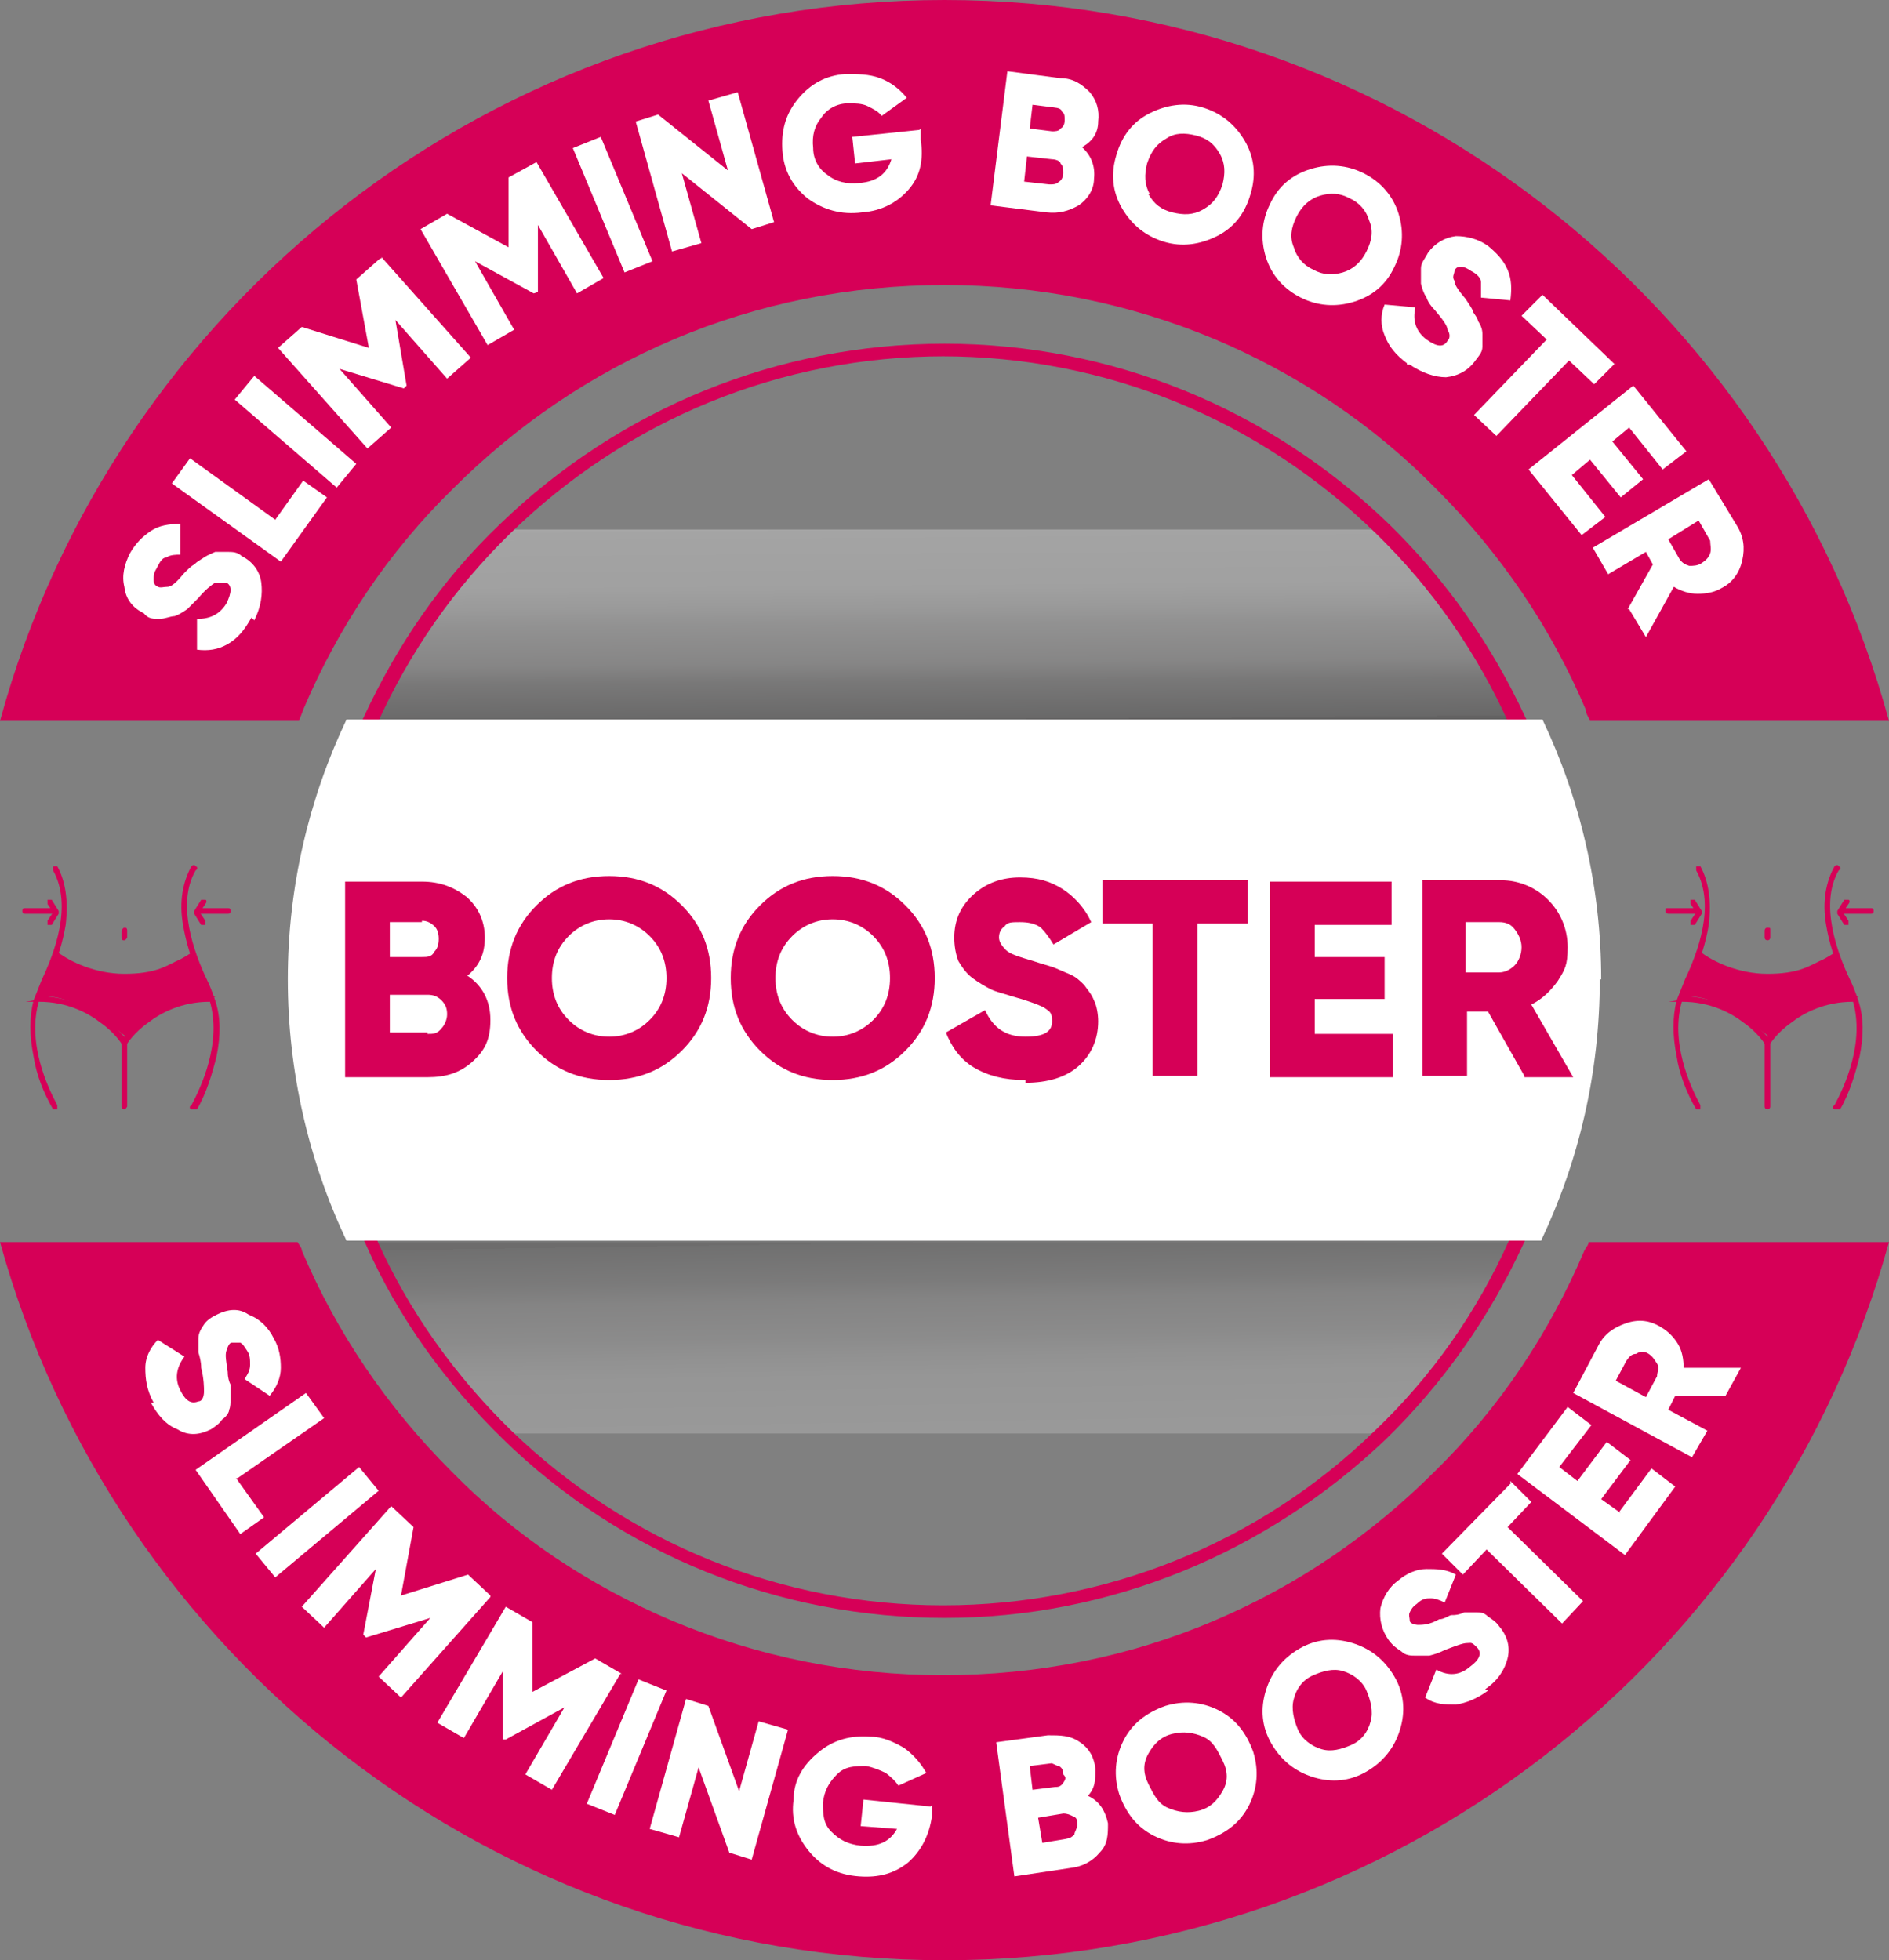 <svg xmlns="http://www.w3.org/2000/svg" xmlns:xlink="http://www.w3.org/1999/xlink" id="Layer_1" viewBox="0 0 135.2 140.3"><rect x="0" y="0" width="135.2" height="140.3" fill="#808080" stroke="none"/><defs><style>      .st0 {        fill: #fff;      }      .st1, .st2, .st3 {        isolation: isolate;      }      .st4 {        fill: #d60057;      }      .st2 {        fill: url(#linear-gradient1);        opacity: .3;      }      .st2, .st3 {        mix-blend-mode: multiply;      }      .st3 {        fill: url(#linear-gradient);        opacity: .2;      }    </style><linearGradient id="linear-gradient" x1="67.7" y1="53.1" x2="67.9" y2="39.6" gradientTransform="translate(0 142) scale(1 -1)" gradientUnits="userSpaceOnUse"><stop offset="0" stop-color="#221f1f"></stop><stop offset="0" stop-color="#333131"></stop><stop offset=".2" stop-color="#696767"></stop><stop offset=".3" stop-color="#979595"></stop><stop offset=".5" stop-color="#bcbbbb"></stop><stop offset=".6" stop-color="#d9d9d9"></stop><stop offset=".7" stop-color="#eee"></stop><stop offset=".9" stop-color="#fafafa"></stop><stop offset="1" stop-color="#fff"></stop></linearGradient><linearGradient id="linear-gradient1" x1="67.5" y1="104.1" x2="67.6" y2="90.5" gradientTransform="translate(0 142) scale(1 -1)" gradientUnits="userSpaceOnUse"><stop offset="0" stop-color="#fff"></stop><stop offset="0" stop-color="#fafafa"></stop><stop offset=".3" stop-color="#eee"></stop><stop offset=".4" stop-color="#d9d9d9"></stop><stop offset=".5" stop-color="#bcbbbb"></stop><stop offset=".7" stop-color="#979595"></stop><stop offset=".8" stop-color="#696767"></stop><stop offset="1" stop-color="#333131"></stop><stop offset="1" stop-color="#221f1f"></stop></linearGradient></defs><g class="st1"><g id="Layer_11" data-name="Layer_1"><path class="st3" d="M108.7,88.9c-2.3,5.2-5.6,9.8-9.6,13.7h-62.7c-4-3.9-7.4-8.6-9.7-13.7h82.1,0Z"></path><path class="st2" d="M108.7,51.6H26.5c2.3-5.2,5.6-9.8,9.6-13.7h62.9c4,3.9,7.3,8.6,9.6,13.7h0Z"></path><path class="st4" d="M67.6,115.8c-11.8,0-23.1-4.5-31.6-12.8-4.1-4-7.5-8.7-9.8-13.9-1.9-4.2-3.2-8.7-3.8-13.2-.2-1.9-.4-3.8-.4-5.7,0-6.5,1.4-12.9,4-18.8,2.4-5.2,5.6-9.9,9.8-13.9,8.6-8.3,19.9-12.9,31.8-12.9s23.2,4.6,31.8,12.9c4.1,4,7.4,8.7,9.8,13.9,2.7,5.9,4,12.2,4,18.8s0,3.8-.4,5.7c-.6,4.6-1.8,9-3.8,13.2-2.4,5.2-5.7,9.9-9.8,13.9-8.6,8.2-19.8,12.8-31.6,12.8ZM67.6,25.5c-11.7,0-22.7,4.5-31.1,12.7-4,3.9-7.2,8.5-9.5,13.6-2.6,5.8-4,12-4,18.4s.1,3.7.3,5.6c.6,4.5,1.8,8.8,3.7,13,2.3,5.1,5.6,9.7,9.6,13.6,8.4,8.1,19.4,12.5,30.9,12.5s22.6-4.4,30.9-12.5c4.1-3.9,7.3-8.5,9.6-13.6,1.9-4.1,3.1-8.5,3.7-13,.2-1.8.3-3.7.3-5.6,0-6.4-1.3-12.6-4-18.4-2.3-5.1-5.5-9.7-9.5-13.6-8.4-8.2-19.4-12.7-31.1-12.7h.2Z"></path><path class="st4" d="M113.7,88.9c0,.2-.2.4-.3.6-2.5,5.9-6.1,11.3-10.7,15.8-4.6,4.6-9.9,8.2-15.8,10.7-6.1,2.6-12.7,3.9-19.4,3.9s-13.2-1.3-19.4-3.9c-5.9-2.5-11.3-6.1-15.8-10.7-4.6-4.6-8.2-9.9-10.7-15.8,0-.2-.2-.4-.3-.6H0c8.2,29.6,35.3,51.4,67.6,51.4s59.4-21.7,67.6-51.4h-21.5ZM67.6,0C35.3,0,8.1,21.9,0,51.6h21.4c.1-.3.2-.5.3-.8,2.5-5.9,6.1-11.3,10.7-15.8,4.6-4.6,9.9-8.2,15.8-10.7,6.1-2.6,12.7-3.9,19.4-3.9s13.2,1.3,19.4,3.9c5.9,2.5,11.3,6.1,15.8,10.7,4.6,4.6,8.2,9.9,10.7,15.8,0,.3.2.5.3.8h21.4C127.1,21.9,99.9,0,67.6,0Z"></path><path class="st0" d="M114.5,70.1c0,6.7-1.5,13-4.2,18.7H24.8c-2.7-5.7-4.2-12.1-4.2-18.7s1.5-12.9,4.2-18.6h85.6c2.7,5.7,4.2,12,4.2,18.6h0Z"></path><g><path class="st4" d="M33.4,69.8c1.1.7,1.7,1.8,1.7,3.2s-.4,2.2-1.3,3c-.9.8-1.9,1.1-3.2,1.1h-5.9v-14h5.5c1.3,0,2.3.4,3.2,1.1.8.7,1.3,1.7,1.3,2.9s-.4,2-1.2,2.7h0ZM30.2,66h-2.3v2.5h2.3c.4,0,.7,0,.9-.4.2-.2.3-.5.3-.9s-.1-.7-.3-.9c-.2-.2-.5-.4-.9-.4h0ZM30.6,74c.4,0,.7,0,1-.4.2-.2.4-.6.4-1s-.1-.7-.4-1-.6-.4-1-.4h-2.7v2.7h2.7Z"></path><path class="st4" d="M48.8,75.2c-1.4,1.4-3.1,2.1-5.2,2.1s-3.8-.7-5.2-2.1-2.1-3.1-2.1-5.2.7-3.8,2.1-5.2c1.4-1.4,3.1-2.1,5.2-2.1s3.8.7,5.2,2.1c1.4,1.4,2.1,3.1,2.1,5.2s-.7,3.8-2.1,5.2ZM40.7,73c.8.8,1.8,1.2,2.9,1.2s2.1-.4,2.9-1.2c.8-.8,1.2-1.8,1.2-3s-.4-2.2-1.2-3-1.8-1.2-2.9-1.2-2.1.4-2.9,1.2c-.8.8-1.2,1.8-1.2,3s.4,2.2,1.2,3Z"></path><path class="st4" d="M64.8,75.2c-1.4,1.4-3.1,2.1-5.2,2.1s-3.8-.7-5.2-2.1-2.1-3.1-2.1-5.2.7-3.8,2.1-5.2c1.4-1.4,3.1-2.1,5.2-2.1s3.8.7,5.2,2.1c1.4,1.4,2.1,3.1,2.1,5.2s-.7,3.8-2.1,5.2ZM56.7,73c.8.8,1.8,1.2,2.9,1.2s2.1-.4,2.9-1.2c.8-.8,1.2-1.8,1.2-3s-.4-2.2-1.2-3-1.8-1.2-2.9-1.2-2.1.4-2.9,1.2c-.8.8-1.2,1.8-1.2,3s.4,2.2,1.2,3Z"></path><path class="st4" d="M73.3,77.3c-1.4,0-2.6-.3-3.6-.9s-1.6-1.5-2-2.5l2.8-1.6c.6,1.3,1.5,1.9,2.9,1.9s1.9-.4,1.9-1.1-.2-.7-.6-1c-.4-.2-1.2-.5-2.3-.8-.6-.2-1.1-.3-1.5-.5s-.9-.5-1.3-.8-.7-.7-1-1.2c-.2-.5-.3-1.1-.3-1.7,0-1.3.5-2.3,1.4-3.1.9-.8,2-1.2,3.3-1.2s2.2.3,3,.8,1.6,1.3,2.1,2.4l-2.7,1.6c-.3-.5-.6-.9-.9-1.2-.4-.3-.9-.4-1.5-.4s-.9,0-1.1.3c-.3.2-.4.5-.4.8s.2.6.5.9,1,.5,2,.8c.6.2,1,.3,1.3.4s.7.3,1.2.5.8.5,1.1.8c.2.3.5.6.7,1.1.2.4.3,1,.3,1.5,0,1.3-.5,2.4-1.4,3.2s-2.2,1.2-3.8,1.2v-.2Z"></path><path class="st4" d="M89.3,63v3.1h-3.6v10.9h-3.2v-10.9h-3.6v-3.1s10.4,0,10.4,0Z"></path><path class="st4" d="M94.1,74h5.6v3.1h-8.8v-14h8.7v3.1h-5.5v2.3h5v3h-5s0,2.5,0,2.5Z"></path><path class="st4" d="M109.1,77l-2.6-4.6h-1.5v4.6h-3.2v-14h5.6c1.3,0,2.5.5,3.4,1.4s1.4,2.1,1.4,3.4-.2,1.6-.7,2.4c-.5.7-1.1,1.3-1.9,1.7l3,5.2h-3.5ZM104.9,66v3.6h2.4c.4,0,.8-.2,1.1-.5.3-.3.5-.8.5-1.3s-.2-.9-.5-1.3-.7-.5-1.1-.5c0,0-2.4,0-2.4,0Z"></path></g><g><path class="st0" d="M18,44.2c-.5.9-1,1.5-1.7,1.9-.7.4-1.4.5-2.2.4v-2.2c.9,0,1.6-.3,2.1-1.1.4-.8.4-1.3,0-1.5-.3,0-.5,0-.8,0-.3.2-.7.5-1.2,1.1-.3.3-.6.6-.8.8-.3.2-.6.4-.9.5-.3,0-.7.2-1.1.2s-.8,0-1.1-.4c-.8-.4-1.3-1-1.4-1.9-.2-.8,0-1.6.4-2.4.4-.7.9-1.2,1.5-1.6.6-.4,1.3-.5,2.1-.5v2.2c-.3,0-.7,0-1,.2-.3,0-.5.4-.7.8-.2.3-.2.5-.2.8s.1.4.3.5.4,0,.7,0,.7-.4,1.2-1c.3-.3.5-.5.7-.6.2-.2.4-.3.7-.5s.6-.3.8-.4h.9c.3,0,.7,0,1,.3.8.4,1.3,1.1,1.4,1.9.1.8,0,1.7-.5,2.7l-.2-.2Z"></path><path class="st0" d="M19.7,37.2l2-2.8,1.7,1.2-3.3,4.6-7.8-5.6,1.3-1.8s6.1,4.4,6.1,4.4Z"></path><path class="st0" d="M16.8,28.6l1.4-1.7,7.3,6.3-1.4,1.7s-7.3-6.3-7.3-6.3Z"></path><path class="st0" d="M27.3,18.4l6.4,7.2-1.7,1.5-3.7-4.2.8,4.7-.2.2-4.6-1.4,3.7,4.2-1.7,1.5-6.4-7.2,1.7-1.5,4.8,1.5-.9-4.9,1.7-1.5h.1Z"></path><path class="st0" d="M38.4,11.6l4.8,8.3-1.9,1.1-2.8-4.9v4.8c0,0-.3.1-.3.1l-4.2-2.3,2.8,4.9-1.9,1.1-4.8-8.3,1.9-1.1,4.4,2.4v-5c0,0,2-1.1,2-1.1Z"></path><path class="st0" d="M41,10.6l2-.8,3.7,8.9-2,.8-3.7-8.9Z"></path><path class="st0" d="M50.7,7.2l2.1-.6,2.6,9.3-1.6.5-5-4,1.4,5-2.1.6-2.6-9.3,1.6-.5,5,4-1.4-5Z"></path><path class="st0" d="M65.9,9.2v.8c.2,1.4,0,2.6-.9,3.6-.8.9-1.9,1.5-3.3,1.6-1.5.2-2.8-.2-3.9-1-1.1-.9-1.7-2-1.8-3.4s.2-2.6,1.1-3.7c.9-1.1,2-1.7,3.4-1.8.9,0,1.7,0,2.5.3s1.4.8,1.9,1.4l-1.8,1.3c-.2-.3-.6-.5-1-.7s-.9-.2-1.4-.2c-.8,0-1.5.4-1.9,1-.5.6-.7,1.3-.6,2.2,0,.8.4,1.5,1,1.9.6.5,1.4.7,2.3.6,1.3-.1,2-.7,2.3-1.7l-2.6.3-.2-1.9,4.8-.5h0Z"></path><path class="st0" d="M77.4,10.5c.7.6,1,1.4.9,2.3,0,.8-.5,1.5-1.1,1.9-.7.4-1.4.6-2.3.5l-4-.5,1.2-9.6,3.8.5c.9,0,1.5.4,2.1,1,.5.6.7,1.3.6,2.1,0,.8-.4,1.4-1.1,1.8h0ZM75.1,13.2c.3,0,.5,0,.7-.2.2-.1.3-.4.3-.6,0-.3,0-.5-.2-.7,0-.2-.4-.3-.6-.3l-1.8-.2-.2,1.8s1.8.2,1.8.2ZM75.5,7.7l-1.6-.2-.2,1.7,1.6.2c.2,0,.5,0,.6-.2.2-.1.3-.3.3-.6s0-.5-.2-.6c0-.2-.3-.3-.6-.3h0Z"></path><path class="st0" d="M87.1,16.9c-1.2.6-2.5.8-3.8.4s-2.3-1.2-3-2.4-.8-2.5-.4-3.8c.4-1.4,1.2-2.4,2.4-3,1.2-.6,2.5-.8,3.8-.4s2.3,1.2,3,2.4.8,2.5.4,3.8c-.4,1.4-1.2,2.4-2.4,3ZM82.2,13.9c.4.7.9,1.1,1.7,1.3.8.2,1.5.2,2.2-.2s1.1-.9,1.4-1.8c.2-.8.2-1.5-.2-2.2-.4-.7-.9-1.1-1.7-1.3-.8-.2-1.5-.2-2.1.2-.7.4-1.1.9-1.4,1.8-.2.8-.2,1.5.2,2.2h0Z"></path><path class="st0" d="M96.9,21.6c-1.3.4-2.6.3-3.8-.3-1.2-.6-2.1-1.6-2.5-2.9s-.3-2.6.3-3.8c.6-1.3,1.6-2.1,2.9-2.5,1.3-.4,2.6-.3,3.8.3,1.2.6,2.1,1.6,2.5,2.9s.3,2.6-.3,3.8c-.6,1.3-1.6,2.1-2.9,2.5ZM92.6,17.7c.2.7.7,1.3,1.4,1.6.7.4,1.4.4,2.1.2.7-.2,1.3-.7,1.7-1.5.4-.8.5-1.5.2-2.2-.2-.7-.7-1.3-1.4-1.6-.7-.4-1.4-.4-2.1-.2s-1.3.7-1.7,1.5c-.4.8-.5,1.5-.2,2.2Z"></path><path class="st0" d="M100.7,26c-.8-.6-1.3-1.2-1.6-2-.3-.7-.3-1.5,0-2.2l2.2.2c-.2.9,0,1.7.8,2.3.7.5,1.2.6,1.5.1.2-.2.2-.5,0-.8,0-.3-.4-.8-.9-1.4-.3-.3-.5-.6-.6-.9-.2-.3-.3-.6-.4-1,0-.4,0-.7,0-1.1,0-.4.3-.7.5-1.1.5-.7,1.2-1.1,2-1.2.8,0,1.6.2,2.3.7.6.5,1.1,1,1.4,1.7s.3,1.4.2,2.2l-2.1-.2v-1.1c0-.3-.3-.6-.7-.8-.3-.2-.5-.3-.7-.3s-.4,0-.5.3c0,.2-.2.4,0,.7,0,.3.3.7.8,1.3.2.3.4.6.5.8,0,.2.3.4.4.8.2.3.3.6.3.9v.9c0,.4-.2.6-.5,1-.5.7-1.2,1.1-2.1,1.2-.8,0-1.7-.3-2.6-.9h-.2Z"></path><path class="st0" d="M115.6,26l-1.5,1.5-1.8-1.7-5.2,5.4-1.6-1.5,5.2-5.4-1.8-1.7,1.5-1.5,5.2,5h0Z"></path><path class="st0" d="M112.5,34l2.4,3-1.7,1.3-3.8-4.7,7.5-6,3.8,4.7-1.7,1.3-2.4-3-1.2,1,2.2,2.7-1.6,1.3-2.2-2.7s-1.3,1.1-1.3,1.1Z"></path><path class="st0" d="M116.5,43.6l1.8-3.2-.5-.9-2.7,1.6-1.1-1.9,8.3-4.9,2,3.3c.5.8.6,1.6.4,2.5s-.7,1.6-1.5,2c-.5.3-1.1.4-1.7.4s-1.2-.2-1.7-.5l-2,3.6-1.2-2h-.1ZM121.5,37.3l-2.1,1.3.8,1.4c.2.3.4.4.7.5.3,0,.6,0,.9-.2s.5-.4.6-.7,0-.6,0-.9l-.8-1.4h0Z"></path></g><g><path class="st0" d="M11,100.4c-.5-.9-.6-1.7-.6-2.5s.4-1.5.9-2l1.9,1.2c-.6.8-.7,1.6-.3,2.4s.8,1,1.3.8c.3,0,.4-.4.4-.7s0-.9-.2-1.7c0-.4-.1-.8-.2-1.1v-1c0-.4.2-.7.4-1s.5-.5.9-.7c.8-.4,1.6-.5,2.3,0,.8.3,1.4.9,1.8,1.7.4.7.5,1.4.5,2.1s-.3,1.4-.8,2l-1.8-1.2c.2-.3.4-.6.4-1s0-.7-.2-1-.3-.5-.5-.6h-.6c-.2,0-.3.3-.4.6s0,.8.1,1.5c0,.4.1.7.2.9v.9c0,.4,0,.7-.1.9,0,.2-.2.5-.5.7-.2.3-.5.5-.8.7-.8.4-1.6.5-2.4,0-.8-.3-1.4-1-1.9-1.9h.2Z"></path><path class="st0" d="M16.9,105.8l2,2.8-1.7,1.2-3.2-4.6,7.9-5.5,1.3,1.8-6.2,4.3h-.1Z"></path><path class="st0" d="M25.7,105l1.4,1.7-7.4,6.2-1.4-1.7,7.4-6.2Z"></path><path class="st0" d="M35.1,114.3l-6.4,7.2-1.6-1.5,3.7-4.2-4.6,1.4-.2-.2.9-4.7-3.7,4.2-1.6-1.5,6.4-7.2,1.6,1.5-.9,4.9,4.8-1.5,1.6,1.5h0Z"></path><path class="st0" d="M44.4,119.8l-4.9,8.3-1.9-1.1,2.8-4.8-4.2,2.3h-.2v-4.9l-2.8,4.8-1.9-1.1,4.9-8.3,1.9,1.1v5l4.5-2.4,1.9,1.1h0Z"></path><path class="st0" d="M45.7,120.2l2,.8-3.7,8.9-2-.8s3.7-8.9,3.7-8.9Z"></path><path class="st0" d="M54.3,123.2l2.1.6-2.6,9.3-1.6-.5-2.2-6.1-1.4,5-2.1-.6,2.6-9.3,1.6.5,2.2,6.1,1.4-5Z"></path><path class="st0" d="M66.7,129.2v.8c-.2,1.4-.8,2.5-1.7,3.3-1,.8-2.1,1.1-3.5,1-1.5-.1-2.7-.7-3.6-1.8-.9-1.1-1.3-2.3-1.1-3.7,0-1.4.7-2.5,1.8-3.4s2.3-1.2,3.7-1.1c.9,0,1.7.4,2.4.8.7.5,1.2,1.1,1.6,1.8l-2,.9c-.2-.3-.5-.6-.9-.9-.4-.2-.9-.4-1.4-.5-.8,0-1.5,0-2.1.6s-.9,1.2-1,2c0,.8,0,1.5.6,2.1s1.2.9,2.1,1c1.3.1,2.1-.3,2.6-1.2l-2.6-.2.2-1.9,4.8.5h0Z"></path><path class="st0" d="M77.8,128.5c.9.4,1.3,1.1,1.5,2,0,.8,0,1.5-.6,2.1-.5.6-1.2,1-2.1,1.1l-4,.6-1.3-9.6,3.7-.5c.9,0,1.6,0,2.3.5.6.4,1,1,1.1,1.9,0,.8,0,1.4-.6,2h0ZM75.3,126.2l-1.6.2.2,1.7,1.6-.2c.2,0,.4,0,.6-.3s.2-.4,0-.6c0-.2,0-.4-.3-.6-.2,0-.4-.2-.6-.2ZM76.3,131.6c.3,0,.5-.2.6-.3,0-.2.2-.4.2-.7s0-.5-.3-.6c-.2-.1-.4-.2-.7-.2l-1.8.3.3,1.8,1.8-.3h0Z"></path><path class="st0" d="M89.4,129.2c-.6,1.2-1.6,2-3,2.5-1.3.4-2.6.3-3.8-.3-1.2-.6-2-1.6-2.5-3-.4-1.3-.3-2.6.3-3.8.6-1.2,1.6-2,3-2.5,1.3-.4,2.6-.3,3.8.3s2,1.6,2.5,3c.4,1.3.3,2.6-.3,3.8ZM83.6,129.4c.7.3,1.4.4,2.2.2.8-.2,1.3-.7,1.7-1.4.4-.7.4-1.4,0-2.2s-.7-1.4-1.4-1.7c-.7-.3-1.4-.4-2.2-.2s-1.3.7-1.7,1.4c-.4.7-.4,1.4,0,2.2s.7,1.4,1.4,1.7h0Z"></path><path class="st0" d="M100.2,123.8c-.4,1.3-1.2,2.3-2.4,3-1.2.7-2.5.8-3.8.4s-2.3-1.2-3-2.4c-.7-1.2-.8-2.5-.4-3.8s1.2-2.3,2.4-3c1.2-.7,2.5-.8,3.8-.4s2.3,1.2,3,2.4c.7,1.2.8,2.5.4,3.8ZM94.6,125.2c.7.2,1.4,0,2.1-.3s1.2-.9,1.4-1.7c.2-.7,0-1.5-.3-2.2s-1-1.2-1.7-1.4c-.7-.2-1.4,0-2.1.3s-1.2.9-1.4,1.7c-.2.7,0,1.5.3,2.2s1,1.2,1.7,1.4Z"></path><path class="st0" d="M106.5,121c-.8.6-1.6.9-2.3,1-.8,0-1.5,0-2.2-.5l.8-2c.9.5,1.7.4,2.4-.2.7-.5.9-1,.5-1.4s-.4-.3-.7-.3-.8.2-1.6.5c-.4.2-.7.3-1.1.4-.3,0-.7,0-1,0s-.7,0-1-.3c-.3-.2-.6-.4-.9-.8-.5-.7-.7-1.5-.6-2.3.2-.8.6-1.5,1.3-2,.6-.5,1.3-.8,2-.8s1.4,0,2.1.4l-.8,2c-.4-.2-.7-.3-1-.3s-.6,0-1,.4c-.3.2-.4.4-.5.6s0,.4,0,.6.4.3.6.3c.3,0,.8,0,1.5-.4.4,0,.7-.3.9-.3s.5,0,.9-.2h.9c.2,0,.5,0,.8.3.3.2.6.4.8.7.6.7.8,1.5.6,2.3-.2.8-.7,1.6-1.6,2.2h0Z"></path><path class="st0" d="M108.1,106l1.5,1.5-1.7,1.8,5.4,5.3-1.5,1.6-5.4-5.3-1.7,1.8-1.5-1.5,5-5.1h-.1Z"></path><path class="st0" d="M115.9,108.2l2.3-3.1,1.7,1.3-3.6,4.9-7.7-5.8,3.6-4.8,1.7,1.3-2.3,3,1.3,1,2.1-2.8,1.7,1.3-2.1,2.8,1.4,1h0Z"></path><path class="st0" d="M123.6,99.9h-3.7l-.5,1,2.8,1.5-1.1,1.9-8.5-4.6,1.8-3.4c.4-.8,1.1-1.3,2-1.6.9-.3,1.7-.2,2.5.3.5.3.9.7,1.2,1.2.3.5.4,1.1.4,1.7h4.1c0,0-1.1,2-1.1,2h0ZM115.6,98.8l2.2,1.2.8-1.5c0-.3.2-.6,0-.9s-.3-.5-.6-.7c-.3-.2-.6-.2-.9,0-.3,0-.5.2-.7.5l-.8,1.5Z"></path></g><g><g><g><g><path class="st4" d="M8.9,67.3c-.1,0-.2,0-.2-.2v-.5c0,0,.1-.2.2-.2s.2,0,.2.2v.5c0,0-.1.2-.2.2Z"></path><g><path class="st4" d="M8.9,74.7h-.2s-.5-.8-1.5-1.5c-.9-.7-2.4-1.5-4.4-1.5s-.2,0-.2-.2,0-.2.2-.2c.9,0,1.8.2,2.7.5.7.3,1.4.6,2,1.1.7.5,1.2,1.1,1.4,1.3.2-.3.7-.8,1.4-1.3.6-.5,1.3-.8,2-1.1.9-.3,1.8-.5,2.7-.5s.2,0,.2.2-.1.2-.2.2c-2,0-3.5.8-4.4,1.5-1,.7-1.5,1.5-1.5,1.5h-.2Z"></path><path class="st4" d="M8.9,79.4c-.1,0-.2,0-.2-.2v-4.6c0,0,.1-.2.2-.2s.2,0,.2.2v4.6c0,0-.1.2-.2.2Z"></path></g><path class="st4" d="M8.9,70.1c-2.3,0-4.1-1-5-1.6,0,0,0-.2,0-.3,0,0,.2,0,.3,0,.8.6,2.6,1.5,4.7,1.5s2.9-.5,3.7-.9c.5-.2.9-.5,1.1-.6h.3v.3c-.1,0-.6.4-1.1.6-.6.3-1.1.5-1.7.6-.7.2-1.5.3-2.2.3h-.1Z"></path><g><path class="st4" d="M13.8,79.4h-.1c-.1,0-.2-.2,0-.3.7-1.3,2.2-4.5,1.3-7.5-.2-.5-.4-1-.6-1.4-.7-1.4-1.1-2.8-1.3-4-.3-1.7,0-3.1.6-4.2,0,0,.2-.2.3,0,.1,0,.2.2,0,.3-1.4,2.4-.1,5.9.8,7.8.2.4.4.9.6,1.5.4,1.2.4,2.5.1,4-.3,1.2-.7,2.6-1.4,3.8,0,0-.1,0-.2,0h-.1Z"></path><path class="st4" d="M4,79.4s-.2,0-.2,0c-.7-1.2-1.2-2.5-1.4-3.8-.3-1.5-.3-2.8,0-4,.2-.5.4-1,.6-1.5.9-1.9,2.2-5.3.8-7.8v-.3h.3c.6,1.1.8,2.5.6,4.2-.2,1.2-.6,2.6-1.3,4-.2.4-.4.9-.6,1.4-.9,3,.6,6.2,1.3,7.5v.3h-.2Z"></path></g></g><g><g><path class="st4" d="M3.4,66.2h0c0,0,0-.2,0-.3l.4-.6-.4-.6v-.3h.3l.5.8v.2l-.5.8s0,0-.2,0h0Z"></path><path class="st4" d="M3.9,65.4H1.8c-.1,0-.2,0-.2-.2s.1-.2.2-.2h2.1c0,0,.2,0,.2.2s0,.2-.2.2Z"></path></g><g><path class="st4" d="M14.6,66.2s-.2,0-.2,0l-.5-.8v-.2l.5-.8c0,0,.2,0,.3,0,.1,0,.1.2,0,.3l-.4.6.4.6v.3h-.1Z"></path><path class="st4" d="M16.3,65.4h-2.1c-.1,0-.2,0-.2-.2s.1-.2.2-.2h2.1c.1,0,.2,0,.2.2s-.1.2-.2.2Z"></path></g></g></g><path class="st4" d="M2.8,71.4l1.3-3.2s2.6,2,4.3,1.8,4.5-.5,5.4-1.7l1.3,3.1s-3.2-.2-6.1,2.8c0,0-3.9-3.4-6.2-2.8Z"></path></g><g><g><g><path class="st4" d="M126.5,67.3c0,0-.2,0-.2-.2v-.5c0,0,0-.2.2-.2s.2,0,.2.2v.5c0,0,0,.2-.2.2Z"></path><g><path class="st4" d="M126.5,74.7h-.2s-.5-.8-1.5-1.5c-.9-.7-2.4-1.5-4.4-1.5s-.2,0-.2-.2,0-.2.2-.2c.9,0,1.8.2,2.7.5.7.3,1.4.6,2,1.1.7.5,1.2,1.1,1.4,1.3.2-.3.7-.8,1.4-1.3.6-.5,1.3-.8,2-1.1.9-.3,1.8-.5,2.7-.5s.2,0,.2.2-.1.2-.2.2c-2,0-3.5.8-4.4,1.5-1,.7-1.5,1.5-1.5,1.5h-.2Z"></path><path class="st4" d="M126.5,79.4c0,0-.2,0-.2-.2v-4.6c0,0,0-.2.2-.2s.2,0,.2.2v4.6c0,0,0,.2-.2.2Z"></path></g><path class="st4" d="M126.5,70.1c-2.3,0-4.1-1-5-1.6,0,0,0-.2,0-.3,0,0,.2,0,.3,0,.8.6,2.6,1.5,4.7,1.5s2.9-.5,3.7-.9c.5-.2.9-.5,1.1-.6h.3v.3c-.1,0-.6.4-1.1.6-.6.3-1.1.5-1.7.6-.7.2-1.5.3-2.2.3h-.1Z"></path><g><path class="st4" d="M131.4,79.4h-.1c-.1,0-.2-.2,0-.3.7-1.3,2.2-4.5,1.3-7.5-.2-.5-.4-1-.6-1.4-.7-1.4-1.1-2.8-1.3-4-.3-1.7,0-3.1.6-4.2,0,0,.2-.2.3,0,.1,0,.2.2,0,.3-1.4,2.4-.1,5.9.8,7.8.2.4.4.9.6,1.5.4,1.2.4,2.5.1,4-.3,1.2-.7,2.6-1.4,3.8,0,0-.1,0-.2,0h-.1Z"></path><path class="st4" d="M121.6,79.4s-.2,0-.2,0c-.7-1.2-1.2-2.5-1.4-3.8-.3-1.5-.3-2.8,0-4,.2-.5.4-1,.6-1.5.9-1.9,2.2-5.3.8-7.8v-.3h.3c.6,1.1.8,2.5.6,4.2-.2,1.2-.6,2.6-1.3,4-.2.4-.4.9-.6,1.4-.9,3,.6,6.2,1.3,7.5v.3h-.2Z"></path></g></g><g><g><path class="st4" d="M121,66.2h0c0,0,0-.2,0-.3l.4-.6-.4-.6v-.3h.3l.5.8v.2l-.5.8s0,0-.2,0h0Z"></path><path class="st4" d="M121.5,65.4h-2.1c0,0-.2,0-.2-.2s0-.2.2-.2h2.1c0,0,.2,0,.2.2s0,.2-.2.2Z"></path></g><g><path class="st4" d="M132.2,66.2s-.2,0-.2,0l-.5-.8v-.2l.5-.8c0,0,.2,0,.3,0,.1,0,.1.2,0,.3l-.4.6.4.6v.3h-.1Z"></path><path class="st4" d="M133.9,65.4h-2.1c-.1,0-.2,0-.2-.2s.1-.2.2-.2h2.1c.1,0,.2,0,.2.2s-.1.2-.2.2Z"></path></g></g></g><path class="st4" d="M120.4,71.4l1.3-3.2s2.6,2,4.3,1.8,4.5-.5,5.4-1.7l1.3,3.1s-3.2-.2-6.1,2.8c0,0-3.9-3.4-6.2-2.8h0Z"></path></g></g></g></g></svg>